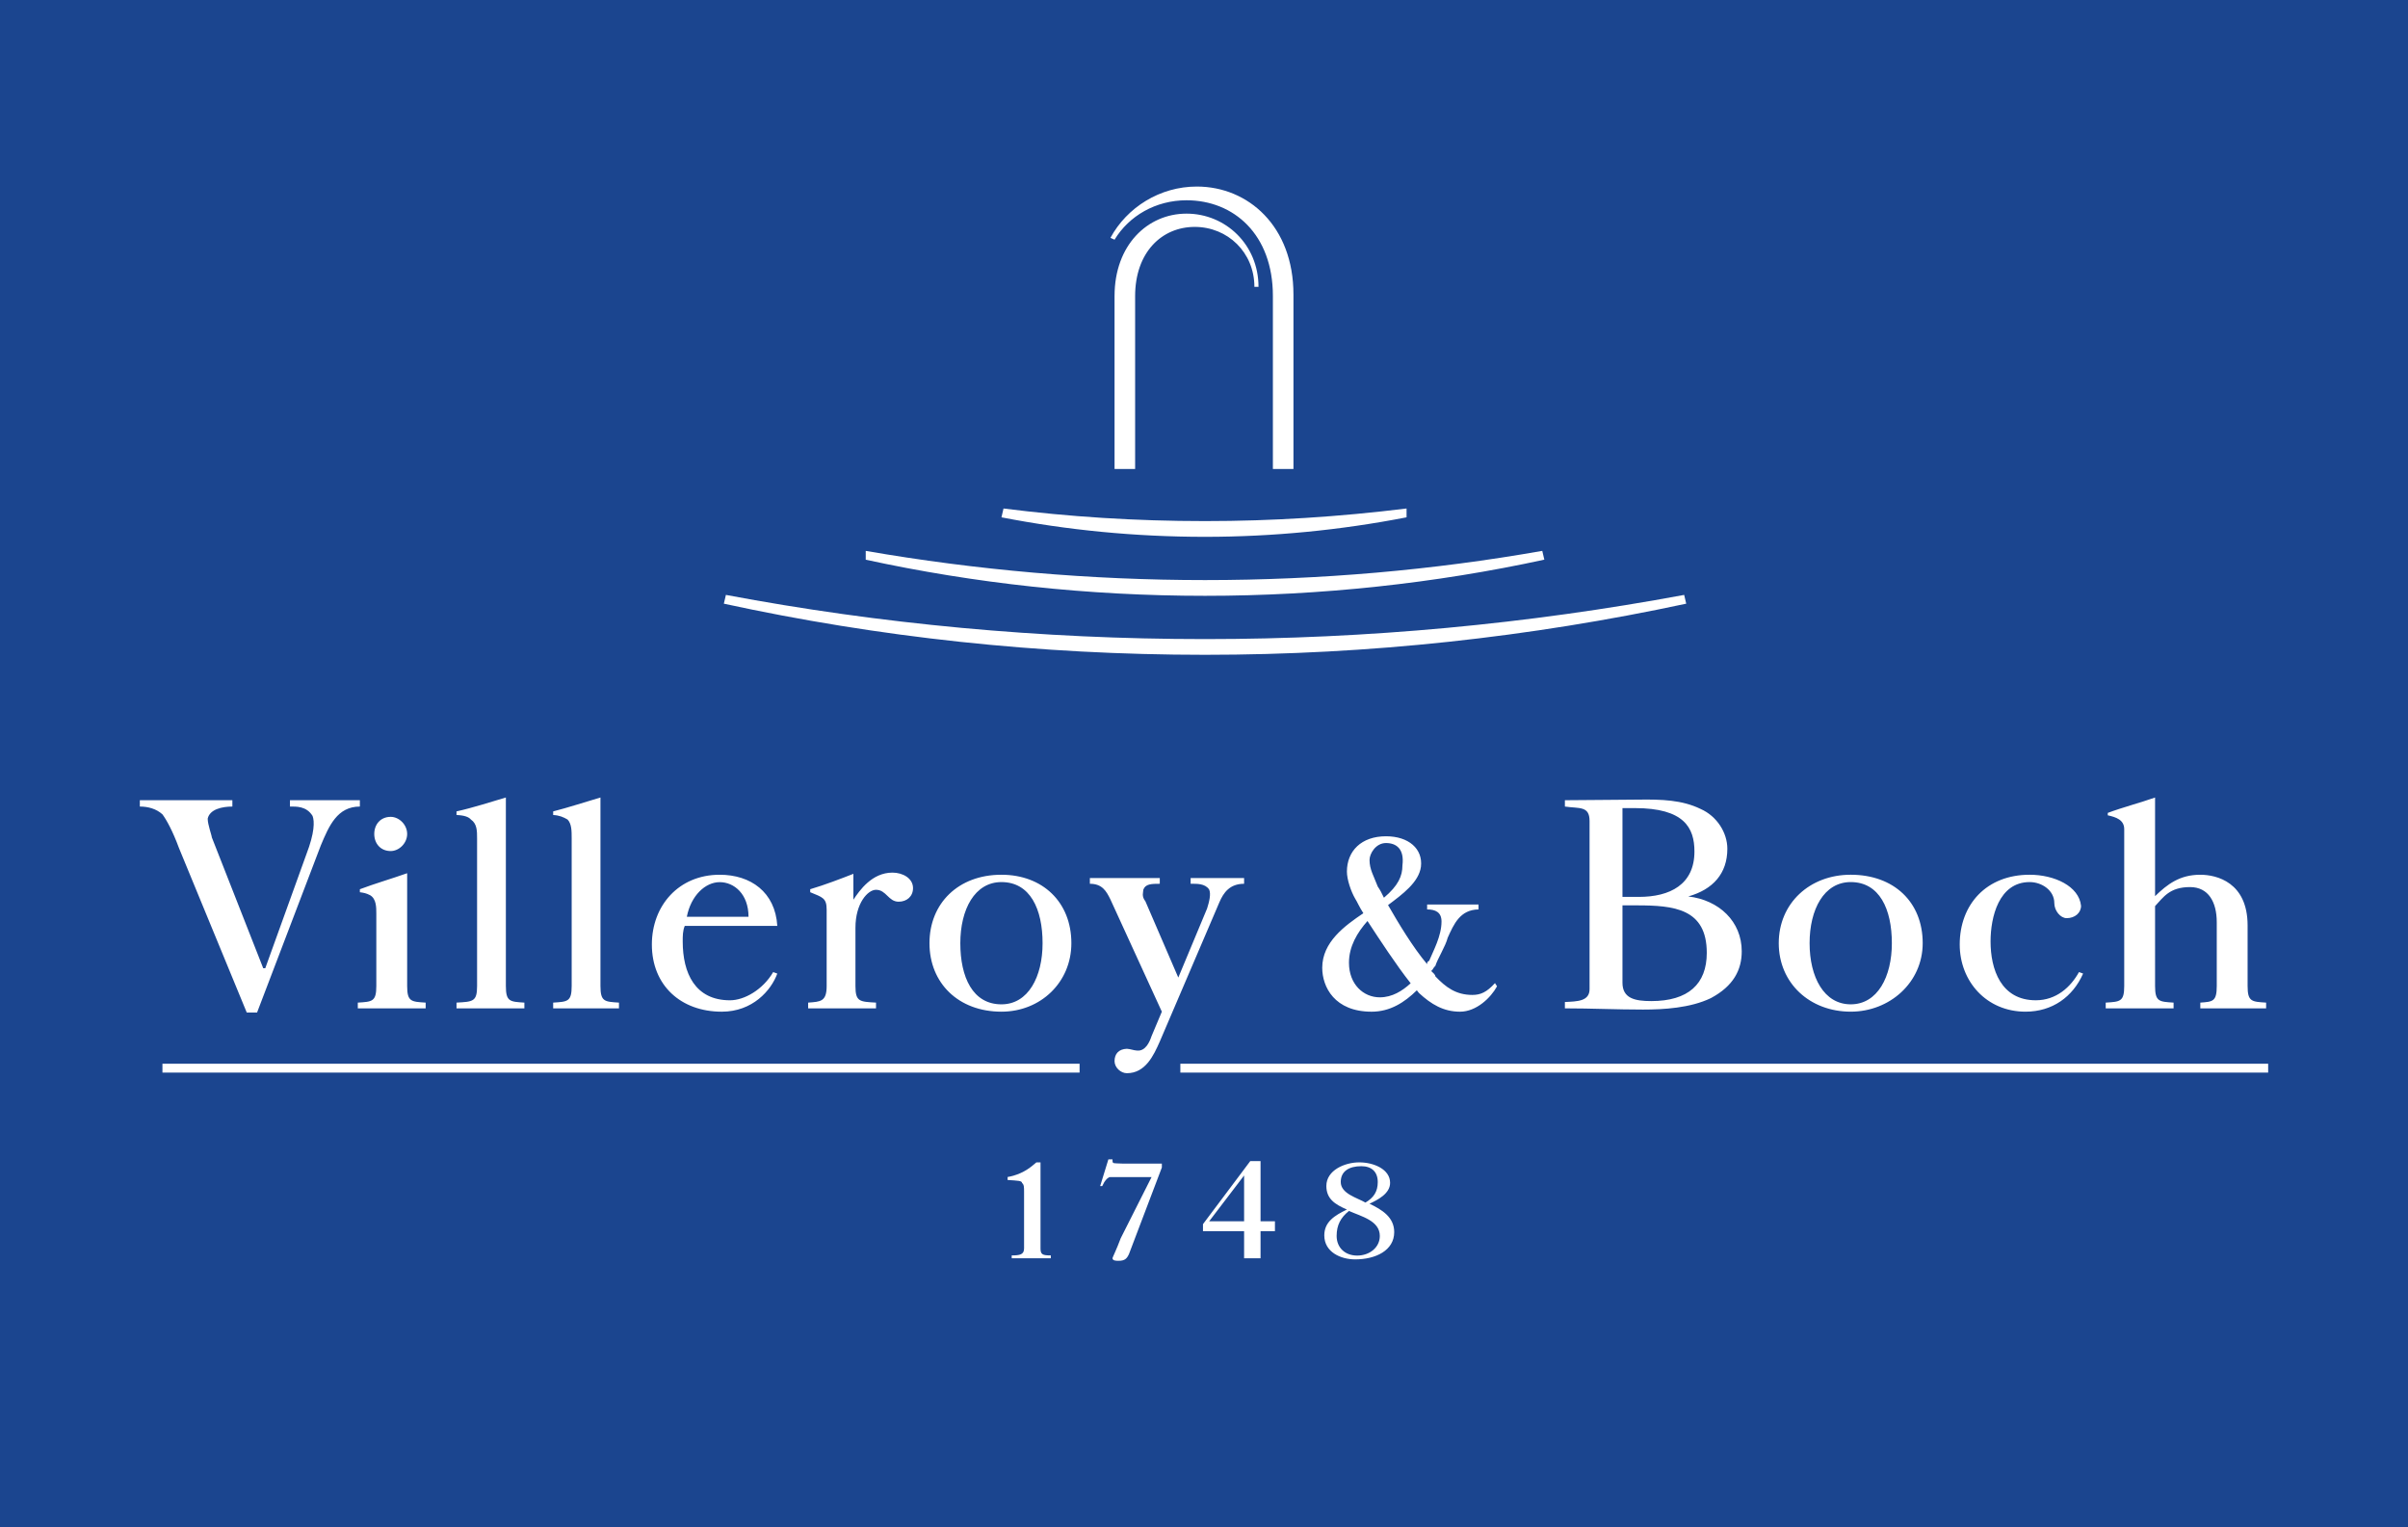 <svg xmlns="http://www.w3.org/2000/svg" width="680.253" height="431.406" version="1"><rect width="100%" height="100%" fill="#808080" stroke="none"/><g transform="translate(-24.159 -491.933)"><path d="M24.159 923.339h680.253V491.933H24.16v431.406z" class="ps01" fill="#1b458f"/><path d="M268.725 647.525c31.37 5.42 63.32 8.244 95.851 8.244 32.532 0 64.482-2.824 95.27-8.25l.581 2.481c-30.788 6.692-63.32 10.213-95.85 10.213-33.113 0-65.063-3.52-95.852-10.201v-2.487" class="ps02" fill="white"/><path d="M500.51 662.432c-44.149 9.457-89.46 14.441-135.934 14.441-47.054 0-92.366-4.984-135.934-14.441l.58-2.475c43.57 8.197 88.88 12.478 135.354 12.478 45.893 0 91.204-4.281 135.354-12.478l.58 2.475m-79.004-24.387c-18.59 3.613-37.76 5.507-56.93 5.507-19.751 0-38.921-1.894-57.51-5.507l.58-2.492c18.59 2.347 37.179 3.555 56.93 3.555 19.17 0 37.76-1.208 56.93-3.555v2.492m-82.49-62.536c0-14.337 9.294-23.237 20.332-23.237 11.037 0 20.332 8.767 20.332 20.67h-1.162c0-9.708-7.552-16.923-16.846-16.923-9.295 0-16.847 7.146-16.847 19.572v48.802h-5.81V575.51" class="ps02" fill="white"/><path d="M339.016 559.633c4.066-6.716 11.618-11.136 20.332-11.136 13.361 0 24.398 9.66 24.398 27.012v48.884h5.81v-49.285c0-19.269-12.78-30.486-27.303-30.486-10.457 0-19.752 5.902-24.399 14.488l1.162.523" class="ps02" fill="white"/><path d="M365.738 836.875l9.876-12.948v12.948h-9.876zm-1.743 2.777h11.619v7.656h4.647v-7.656h4.066v-2.777h-4.066v-17.01h-2.905l-13.36 17.812v1.975m45.892-8.069c-2.324-1.365-6.971-2.486-6.971-5.82 0-3.01 2.323-4.456 5.809-4.456 2.904 0 4.647 1.568 4.647 4.496 0 2.69-1.162 4.415-3.485 5.78zm-4.648 2.364c3.486 1.563 8.714 2.73 8.714 7.064 0 3.248-2.904 5.542-6.39 5.542-3.485 0-5.81-2.294-5.81-5.542 0-3.09 1.163-5.216 3.486-7.064zm5.81-2.044c2.323-1.087 5.809-2.847 5.809-5.897 0-3.851-4.648-5.78-8.714-5.78-4.066 0-9.295 2.208-9.295 6.663 0 3.567 2.324 5.176 5.81 6.658-3.486 1.684-6.39 3.49-6.39 7.302 0 4.728 4.647 6.779 8.713 6.779 5.81 0 11.038-2.533 11.038-7.703 0-4.252-3.486-6.338-6.971-8.022" class="ps03" fill="white" fill-rule="evenodd"/><path d="M321.007 847.308v-.801c-2.323 0-2.904-.244-2.904-1.97v-24.31h-1.162c-1.162.923-3.486 3.334-8.133 4.135v.843c2.905.197 4.067.197 4.067.842.58.441.58 1.202.58 2.486v16.005c0 1.725-1.161 1.969-3.485 1.969v.801h11.037m31.37-26.722h-9.295c-1.162 0-2.323 0-3.485-.075-1.162-.04-1.162-.122-1.162-1.127h-1.162l-2.324 7.546h.581l.581-1.115c.581-.878 1.162-1.435 1.743-1.435h11.618l-8.713 17.27c-1.162 3.131-2.324 5.455-2.324 5.618 0 .802 1.162.76 1.743.76 1.742 0 2.323-.638 2.904-1.887l9.295-24.468v-1.087M70.05 794.875h259.09v-2.515H70.05v2.515zm287.554 0H664.91v-2.515H357.605v2.515z" class="ps02" fill="white"/><path d="M326.817 758.324c0-11.619-8.133-19.333-19.752-19.333-12.199 0-20.332 8.086-20.332 19.333 0 11.229 8.133 19.344 20.332 19.344 11.038 0 19.752-8.26 19.752-19.344zm-8.133 0c0 9.515-4.067 17.27-11.619 17.27-8.132 0-11.618-7.685-11.618-17.27 0-9.533 4.067-17.26 11.618-17.26 8.133 0 11.619 7.651 11.619 17.26m163.818-10.683h4.067c10.456 0 19.75.888 19.75 13.413 0 8.801-5.227 13.622-15.684 13.622-4.647 0-8.133-.766-8.133-5.199v-21.836zm0-27.472c1.162-.023 2.324 0 3.486 0 13.942 0 16.846 5.554 16.846 12.257 0 9.37-6.97 12.821-15.684 12.821h-4.648V720.17zm-16.265 56.558c7.552 0 14.523.343 22.074.343 5.81 0 13.362-.43 19.17-3.236 6.39-3.41 8.714-7.987 8.714-13.21 0-8.429-6.39-14.482-15.103-15.505 6.97-1.957 11.037-6.47 11.037-13.46 0-4.513-2.905-9.195-7.552-11.246-5.228-2.55-11.037-2.724-17.427-2.637-6.971.087-13.942.087-20.913.168v1.79c4.066.598 6.97-.256 6.97 4.089v47.455c0 3.491-3.485 3.491-6.97 3.66v1.79m101.08-18.404c0-11.619-8.134-19.333-20.333-19.333-11.618 0-20.332 8.086-20.332 19.333 0 11.229 8.714 19.344 20.332 19.344 11.037 0 20.332-8.26 20.332-19.344zm-8.715 0c0 9.515-4.066 17.27-11.618 17.27-7.552 0-11.618-7.685-11.618-17.27 0-9.533 4.066-17.26 11.618-17.26 8.133 0 11.618 7.651 11.618 17.26" class="ps03" fill="white" fill-rule="evenodd"/><path d="M63.661 719.733c2.324 0 4.648.616 6.39 2.208 1.162 1.563 2.905 4.734 4.648 9.463l19.17 46.514h2.905l18.008-47.194c2.324-5.548 4.647-10.99 11.037-10.99v-1.79h-19.75v1.79c1.742 0 4.647-.175 6.39 2.648.58 1.54.58 4.77-1.743 10.811l-11.619 32.2h-.58l-14.524-36.97c0-.504-1.161-3.59-1.161-5.274.58-2.655 4.066-3.416 6.97-3.416v-1.789h-26.14v1.79m103.402-2.557c-4.066 1.191-9.294 2.9-13.942 3.922v1.022c2.324.087 3.486.593 4.067 1.278 1.743 1.19 1.743 3.236 1.743 5.368v41.657c0 4.427-1.162 4.427-5.81 4.682v1.621h19.17v-1.62c-4.066-.256-5.228-.256-5.228-4.683v-53.247m26.723 0c-4.067 1.191-9.295 2.9-13.361 3.922v1.022c1.742.087 2.904.593 4.066 1.278 1.162 1.19 1.162 3.236 1.162 5.368v41.657c0 4.427-1.162 4.427-5.228 4.682v1.621h18.589v-1.62c-4.067-.256-5.228-.256-5.228-4.683v-53.247m77.843 59.55v-1.62c-4.648-.256-5.81-.256-5.81-4.683v-16.446c0-6.953 3.486-10.735 5.81-10.735 2.904 0 3.485 3.364 6.39 3.364 2.323 0 4.066-1.505 4.066-3.84 0-2.783-2.905-4.375-5.81-4.375-5.808 0-9.294 5.043-11.037 7.651v-7.308c-3.485 1.36-8.132 3.149-12.199 4.345v.849c3.486 1.446 4.647 1.62 4.647 4.943v21.552c0 4.427-1.742 4.427-5.228 4.682v1.621h19.17m339.837-10.247c-2.324 4.217-6.39 7.97-12.2 7.97-9.875 0-12.78-8.79-12.78-16.626 0-6.82 2.324-16.76 11.038-16.76 3.485 0 6.97 2.377 6.97 5.926 0 2.173 1.744 4.264 3.486 4.264 2.324 0 4.067-1.476 4.067-3.491-.581-5.56-7.552-8.772-14.523-8.772-12.2 0-19.751 8.394-19.751 19.699 0 10.392 7.552 18.978 18.589 18.978 7.552 0 13.361-4.16 16.266-10.764l-1.162-.424m26.722 10.247v-1.62c-4.066-.256-5.228-.256-5.228-4.683V747.85c2.323-2.463 4.066-5.374 9.875-5.374 5.229 0 7.552 4.264 7.552 9.928v18.02c0 4.427-1.162 4.427-4.647 4.682v1.621h18.59v-1.62c-4.067-.256-5.23-.256-5.23-4.683V753.3c0-12.141-8.713-14.308-13.36-14.308-5.81 0-9.295 2.666-12.78 6.047v-27.86c-4.067 1.446-9.295 2.811-13.361 4.345v.685c2.323.506 4.647 1.272 4.647 3.915v44.301c0 4.427-1.162 4.427-5.228 4.682v1.621h19.17m-493.78 0v-1.62c-4.066-.256-5.228-.256-5.228-4.683v-31.863c-4.066 1.446-9.294 2.98-13.36 4.52v.848c1.161.168 1.742.255 2.904.848 1.743 1.028 1.743 3.41 1.743 5.199v20.448c0 4.427-1.162 4.427-5.229 4.682v1.621h19.17m-14.522-49.256c0-2.666 1.743-4.833 4.647-4.833 2.324 0 4.647 2.167 4.647 4.833 0 2.66-2.323 4.828-4.647 4.828-2.904 0-4.647-2.167-4.647-4.828m88.3 23.394h17.427c0-6.431-4.067-9.783-8.133-9.783-4.067 0-8.133 3.782-9.295 9.783zm-.582 2.567c-.58 1.377-.58 2.847-.58 4.392 0 8.946 3.485 16.626 13.36 16.626 4.067 0 9.295-3.003 12.2-7.97l1.161.424c-1.742 4.757-6.97 10.764-15.684 10.764-11.619 0-19.751-7.476-19.751-18.978 0-10.933 7.551-19.7 19.17-19.7 8.714 0 15.685 4.875 16.265 14.442h-26.14m131.867 31.132l2.905-6.896-14.523-31.695c-1.162-2.37-2.324-4.432-5.81-4.432v-1.615h19.752v1.615c-2.324 0-4.066.029-4.647 1.667 0 .68-.581 1.842.58 3.277l9.295 21.546 8.133-19.502c.581-1.818 1.162-4.113.581-5.367-1.162-1.737-3.486-1.621-5.228-1.621v-1.615h15.104v1.615c-4.067 0-5.81 2.504-6.971 5.2l-16.847 39.356c-1.743 3.95-4.066 8.946-9.295 8.946-1.742 0-3.485-1.62-3.485-3.41 0-2.039 1.162-3.404 3.485-3.49 1.162.086 1.743.423 2.905.51 2.324.192 3.485-2.34 4.066-4.09m65.644-39.083c4.066-3.422 5.228-6.146 5.228-9.144.581-4.659-1.743-6.303-4.647-6.303-2.905 0-4.647 3.01-4.647 4.77 0 2.683 1.161 4.467 2.323 7.528.581.813 1.162 1.894 1.743 3.149zm7.552 24.16c-4.067-5.124-8.714-12.257-12.2-17.585-2.904 3.277-5.228 7.18-5.228 11.787 0 6.071 4.067 9.771 8.714 9.771 3.486 0 6.39-1.824 8.714-3.973zm6.97-4.897c-.58.47-.58.953-1.161 1.435.58.546 1.162 1.045 1.162 1.498 2.904 3.056 5.809 5.258 10.456 5.258 2.324 0 4.067-.767 6.39-3.34l.581.906c-1.742 3.2-5.809 7.168-10.456 7.168-4.647 0-8.133-2.074-11.618-5.298l-.581-.743c-3.486 3.427-7.552 6.041-12.78 6.041-10.457 0-13.943-6.982-13.943-12.408 0-7.273 6.39-11.874 11.619-15.406-1.162-1.79-1.743-3.236-2.324-4.13-1.162-1.987-2.324-5.385-2.324-7.605 0-5.82 4.067-9.997 11.038-9.997 6.39 0 10.456 3.543 9.875 8.597-.58 4.386-5.228 7.796-9.294 10.835 2.904 5.06 6.97 11.856 11.037 16.69 0-.384 0-.71.581-.953 1.162-2.818 3.486-6.977 3.486-11.096 0-2.643-1.743-3.41-4.067-3.41v-1.388h14.523v1.388c-5.228.076-6.97 4.16-8.714 8-.58 2.346-2.904 6.006-3.485 7.958" class="ps02" fill="white"/></g></svg>